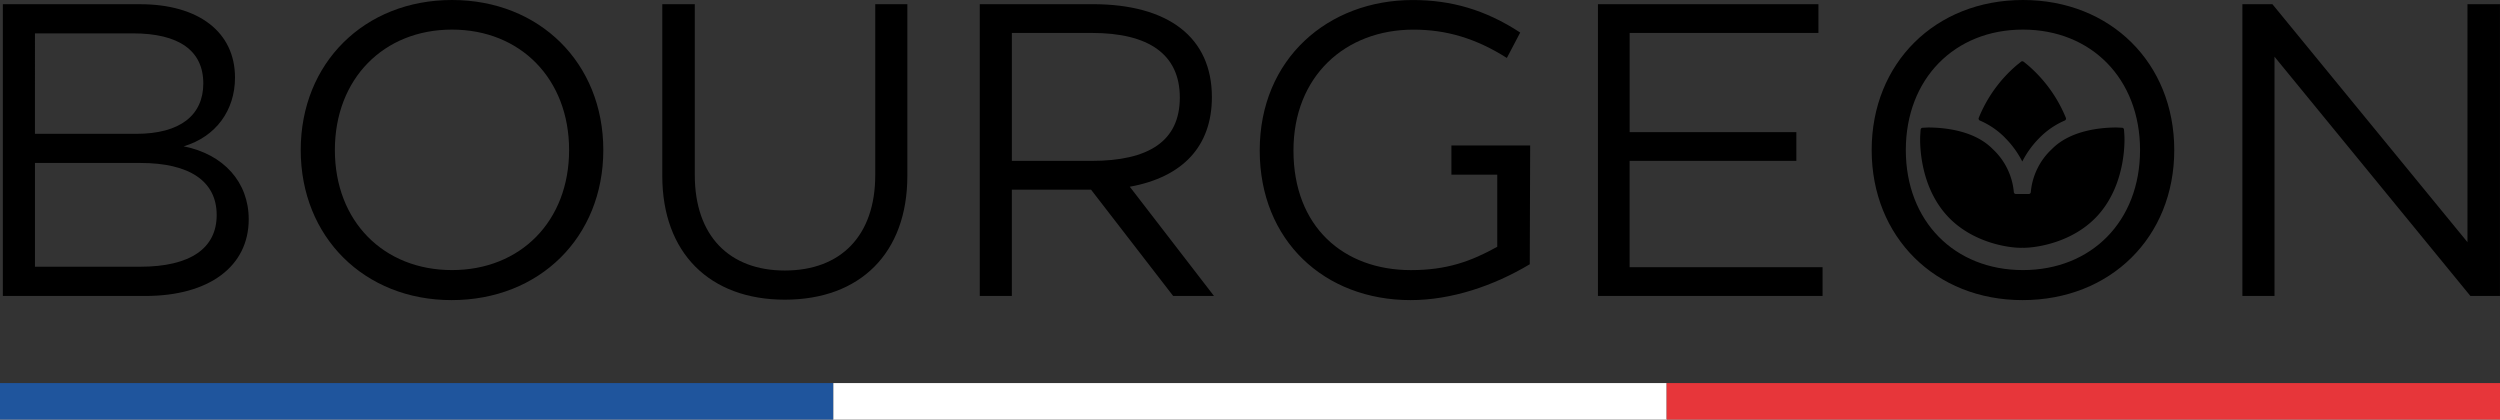 <svg xmlns="http://www.w3.org/2000/svg" id="Calque_1" version="1.1" viewBox="0 0 807.54 135.52">
  <rect x="0" y="0" width="807.54" height="135.52" fill="#333333" stroke="none"/>
  <defs id="defs4">
    <style id="style2">
      .cls-1,.cls-2{stroke-width:0}.cls-2{fill:#1f559d}
    </style>
  </defs>
  <path id="path6" d="M59.35 47.26c10.36-3.09 16.56-11.58 16.56-22.21 0-14.67-11.71-23.69-30.7-23.69H.92V95.6h46.04c20.6 0 33.38-9.56 33.38-24.77 0-11.98-8.08-21-21-23.56zM42.92 10.78c14.81 0 22.75 5.52 22.75 16.16 0 10.23-7.4 16.29-21.68 16.29h-32.7V10.79h31.64zM11.29 86.16V52.64h34.06c15.75 0 24.64 5.79 24.64 16.83 0 10.64-8.35 16.69-24.77 16.69z" class="cls-1"/>
  <path id="path8" d="M145.87 96.94c28.41 0 49.01-20.33 49.01-48.47 0-28.13-20.6-48.47-48.87-48.47-28.27 0-48.87 20.33-48.87 48.47s20.6 48.47 48.73 48.47zm.13-9.7c-22.08 0-37.83-15.75-37.83-38.77 0-23.02 15.75-38.91 37.83-38.91s37.83 15.89 37.83 38.91c0 23.02-15.75 38.77-37.83 38.77z" class="cls-1"/>
  <path id="path10" d="M253.51 96.8c24.37 0 39.58-15.08 39.58-39.98V1.35h-10.37v55.2c0 19.65-11.17 30.83-29.21 30.83-17.9 0-29.08-11.17-29.08-30.83V1.35h-10.5v55.47c0 24.91 15.35 39.98 39.58 39.98z" class="cls-1"/>
  <path id="path12" d="m392.13 95.59-27.19-35.27c17.09-3.1 26.52-13.06 26.52-28.95 0-19.25-14-30.02-38.5-30.02h-36.48v94.24h10.36V61.26h25.58l26.52 34.33zm-39.44-84.95c18.31 0 28.41 6.86 28.41 20.87 0 14.13-10.1 20.46-28.54 20.46h-25.71V10.64h25.85z" class="cls-1"/>
  <path id="path14" d="M468.83 56.42h14.81v23.29c-8.48 4.71-16.29 7.54-27.87 7.54-21.81 0-37.96-14-37.96-38.64 0-23.96 16.69-39.04 38.77-39.04 10.64 0 20.19 2.83 30.16 9.15l4.31-8.21C479.74 3.11 468.7.01 456.32.01c-27.33 0-49.41 18.98-49.41 48.6 0 29.08 20.87 48.33 48.73 48.33 13.19 0 26.79-4.58 38.5-11.58l.13-38.37h-25.44v9.43z" class="cls-1"/>
  <path id="path16" d="M526.4 51.97h53.85v-9.29H526.4V10.64h60.98V1.35h-71.22v94.24h72.56V86.3h-62.33V51.97Z" class="cls-1"/>
  <path id="path18" d="M653.31 96.94c28.41 0 49.01-20.33 49.01-48.47 0-28.13-20.6-48.47-48.87-48.47-28.27 0-48.87 20.33-48.87 48.47s20.6 48.47 48.73 48.47zm.13-9.7c-22.08 0-37.83-15.75-37.83-38.77 0-23.02 15.75-38.91 37.83-38.91s37.83 15.89 37.83 38.91c0 23.02-15.75 38.77-37.83 38.77z" class="cls-1"/>
  <path id="path20" d="M734.7 95.59V18.32l63.27 77.27h9.56V1.35h-10.5v76.87L734.02 1.35h-9.69v94.24h10.36z" class="cls-1"/>
  <path id="path22" d="M647.59 44.44a30.23 30.23 0 0 1 5.64 7.73 30.23 30.23 0 0 1 5.64-7.73 25.65 25.65 0 0 1 8.07-5.5.72.72 0 0 0 .36-.35.66.66 0 0 0 .02-.5 44.62 44.62 0 0 0-12.39-17.13l-1.27-1.02a.64.64 0 0 0-.42-.15c-.16 0-.3.05-.42.15l-1.27 1.02a44.17 44.17 0 0 0-12.39 17.13.62.62 0 0 0 .02.5c.08.17.19.28.36.35a25.6 25.6 0 0 1 8.07 5.5z" class="cls-1"/>
  <path id="path24" d="M686.09 41.89a.67.67 0 0 0-.64-.63l-1.81-.08h-.15c-5.31.03-14.89 1.01-20.76 7.04a21.2 21.2 0 0 0-4.65 6.3 21.38 21.38 0 0 0-2.1 7.55.67.67 0 0 1-.66.6h-4.16a.67.67 0 0 1-.66-.6 21.38 21.38 0 0 0-2.1-7.55 21.2 21.2 0 0 0-4.65-6.3c-5.88-6.05-15.5-7.01-20.8-7.04h-.11l-1.81.09a.61.61 0 0 0-.44.19.67.67 0 0 0-.2.44l-.12 1.81c-.04.62-.87 15.26 8.44 25.71 8.35 9.38 21.19 10.78 24.53 10.61l.46.01c3.93 0 16.06-1.63 24.07-10.62 9.31-10.45 8.48-25.09 8.44-25.71l-.12-1.81z" class="cls-1"/>
  <path id="rect26" d="M0 123.73h269.18v11.79H0z" class="cls-2"/>
  <path id="rect26-9" fill="#ffffff" fill-opacity="1" stroke-width="0" d="M269.18 123.73h269.18v11.79H269.18z"/>
  <path id="rect28" fill="#e7363a" stroke-width="0" d="M538.36 123.73h269.18v11.79H538.36z"/>
</svg>
